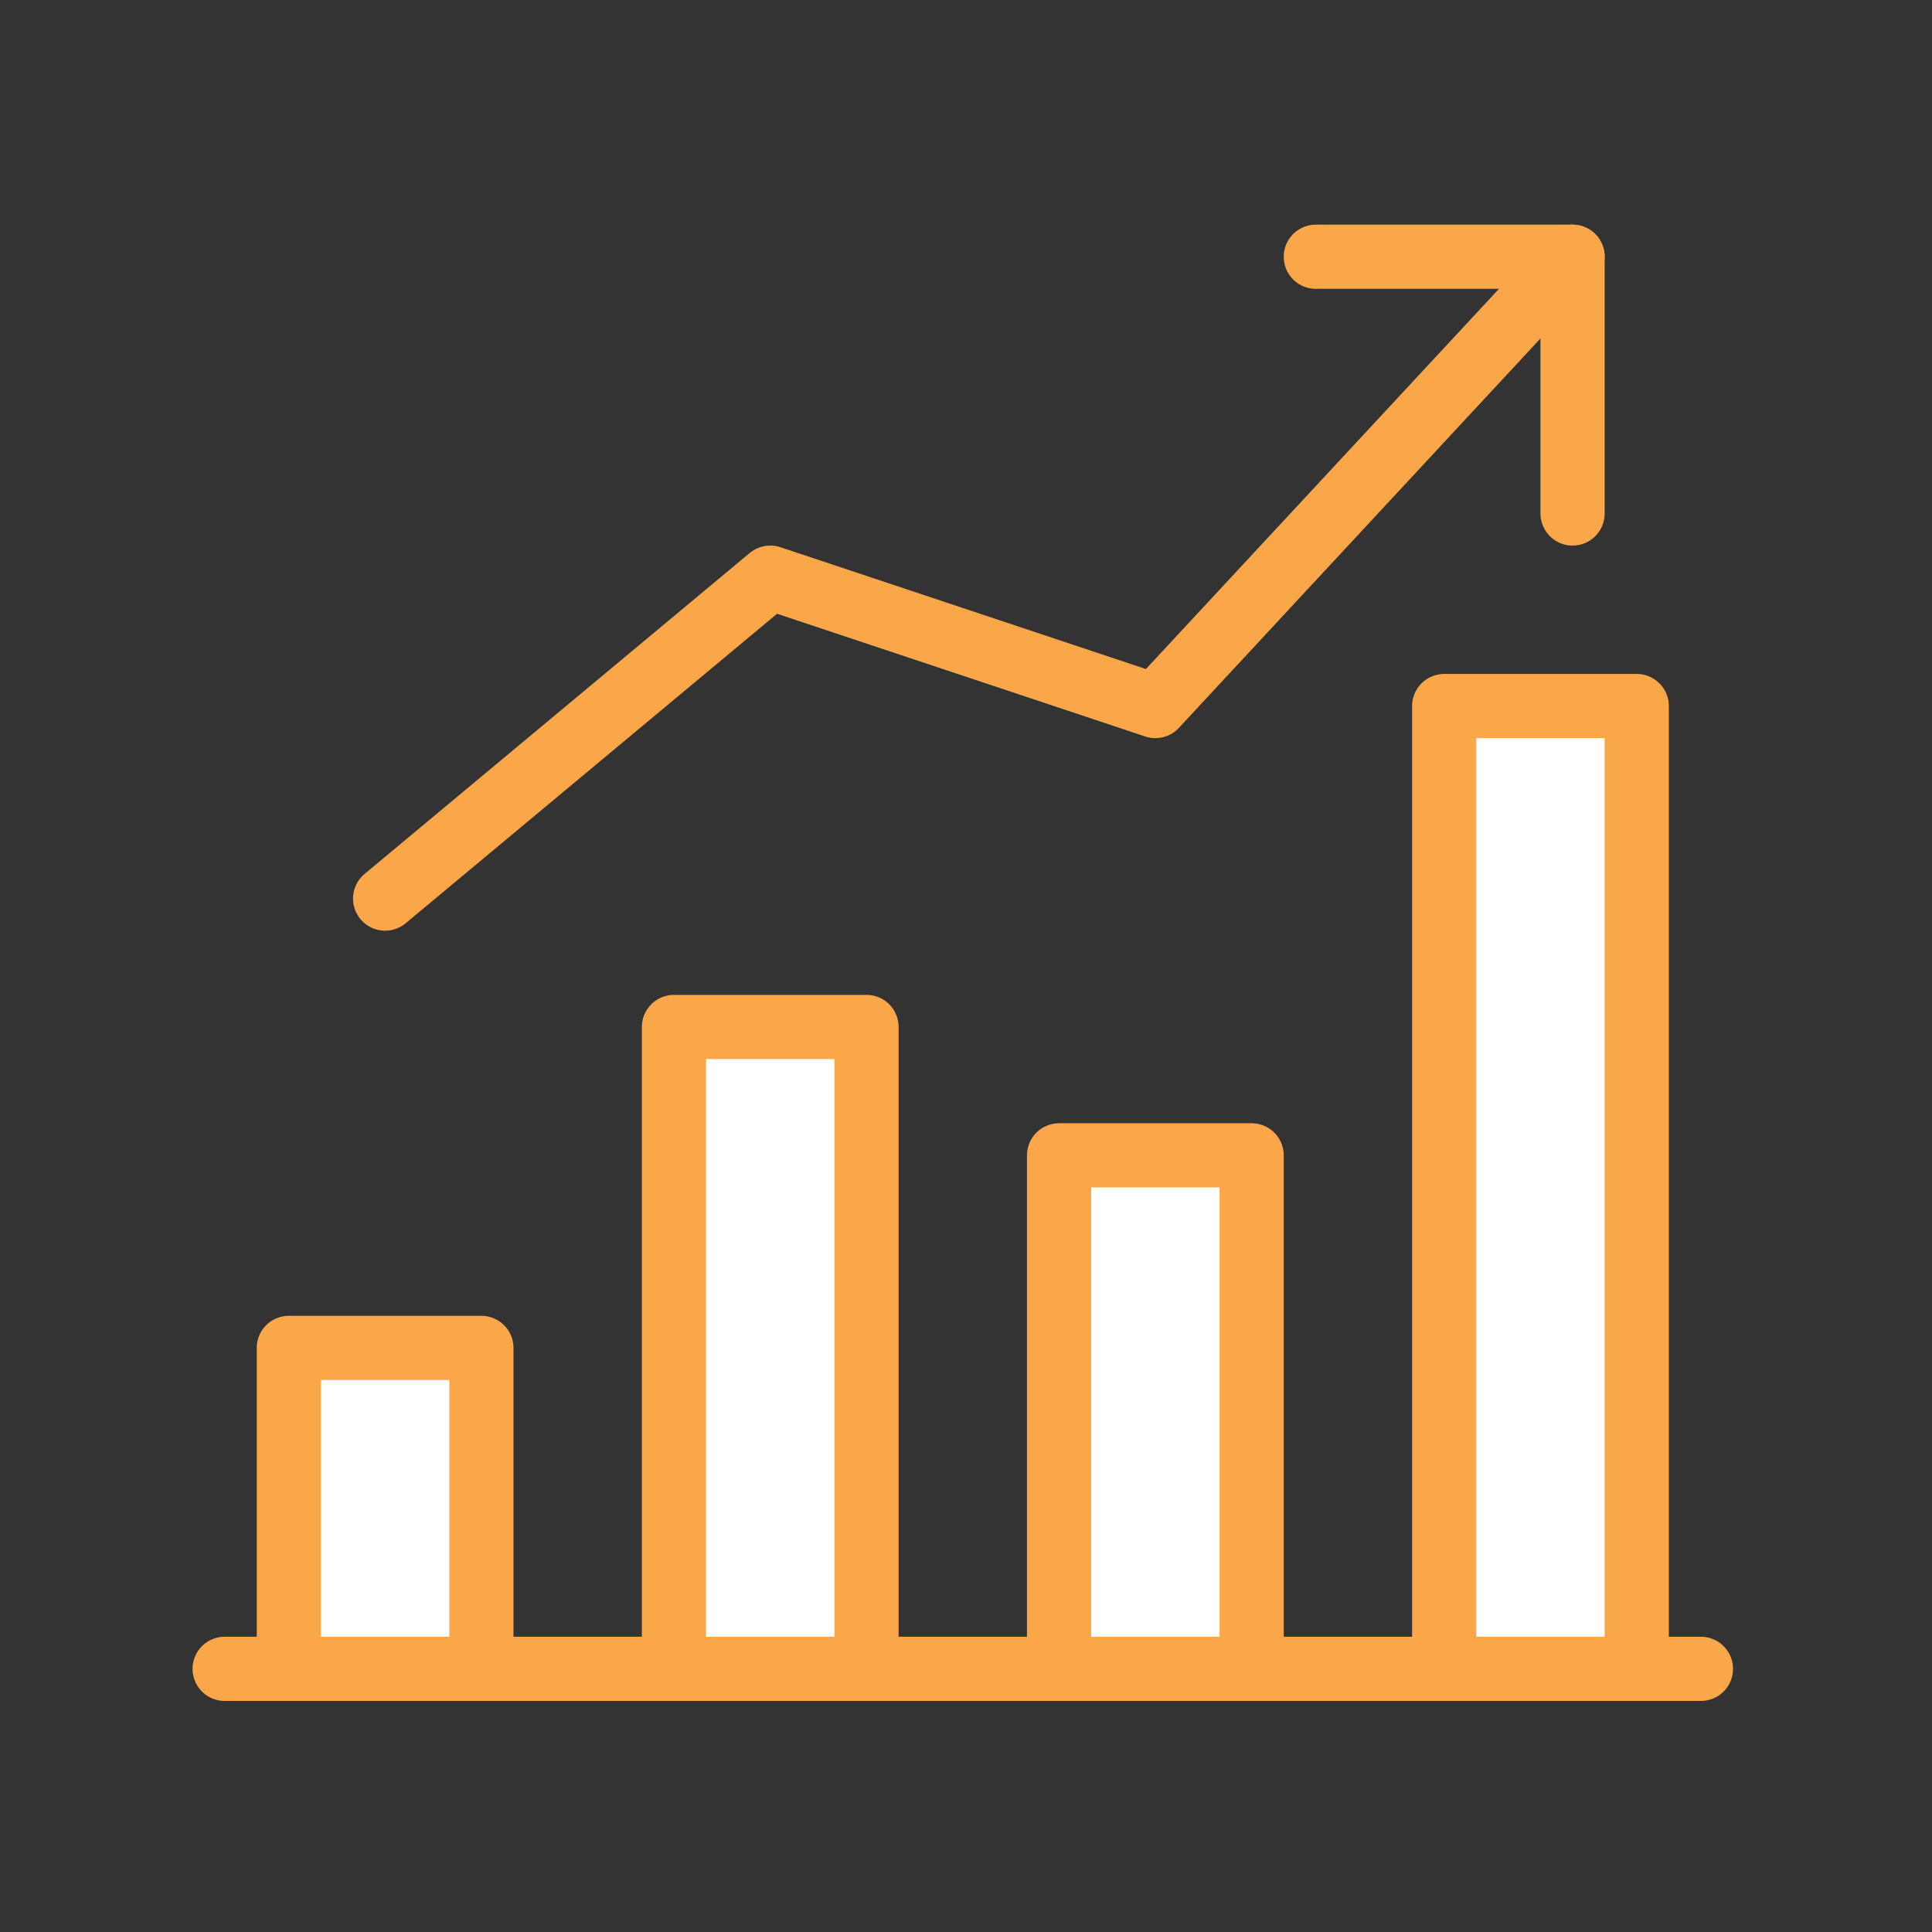 <?xml version="1.0" encoding="UTF-8"?> <svg xmlns="http://www.w3.org/2000/svg" xmlns:xlink="http://www.w3.org/1999/xlink" version="1.1" id="Layer_2_00000150804284898573108230000007978709859622008243_" x="0px" y="0px" viewBox="0 0 30.1 30.1" style="enable-background:new 0 0 30.1 30.1;" xml:space="preserve"><rect x="0" y="0" width="30.1" height="30.1" fill="#333333" stroke="none"/> <style type="text/css"> .st0{fill:#FFFFFF;stroke:#FAA74A;stroke-linecap:round;stroke-linejoin:round;} .st1{fill:none;stroke:#FAA74A;stroke-linecap:round;stroke-linejoin:round;} </style> <g id="Layer_1-2"> <polyline class="st0" points="7.5,26 7.5,21 4.5,21 4.5,26 "></polyline> <polyline class="st0" points="13.5,26 13.5,16 10.5,16 10.5,26 "></polyline> <polyline class="st0" points="19.5,26 19.5,18 16.5,18 16.5,26 "></polyline> <polyline class="st0" points="25.5,26 25.5,11 22.5,11 22.5,26 "></polyline> <polyline class="st1" points="24.5,4 18,11 12,9 6,14 "></polyline> <polyline class="st1" points="20.5,4 24.5,4 24.5,8 "></polyline> <line class="st1" x1="3.5" y1="26" x2="26.5" y2="26"></line> </g> </svg> 
